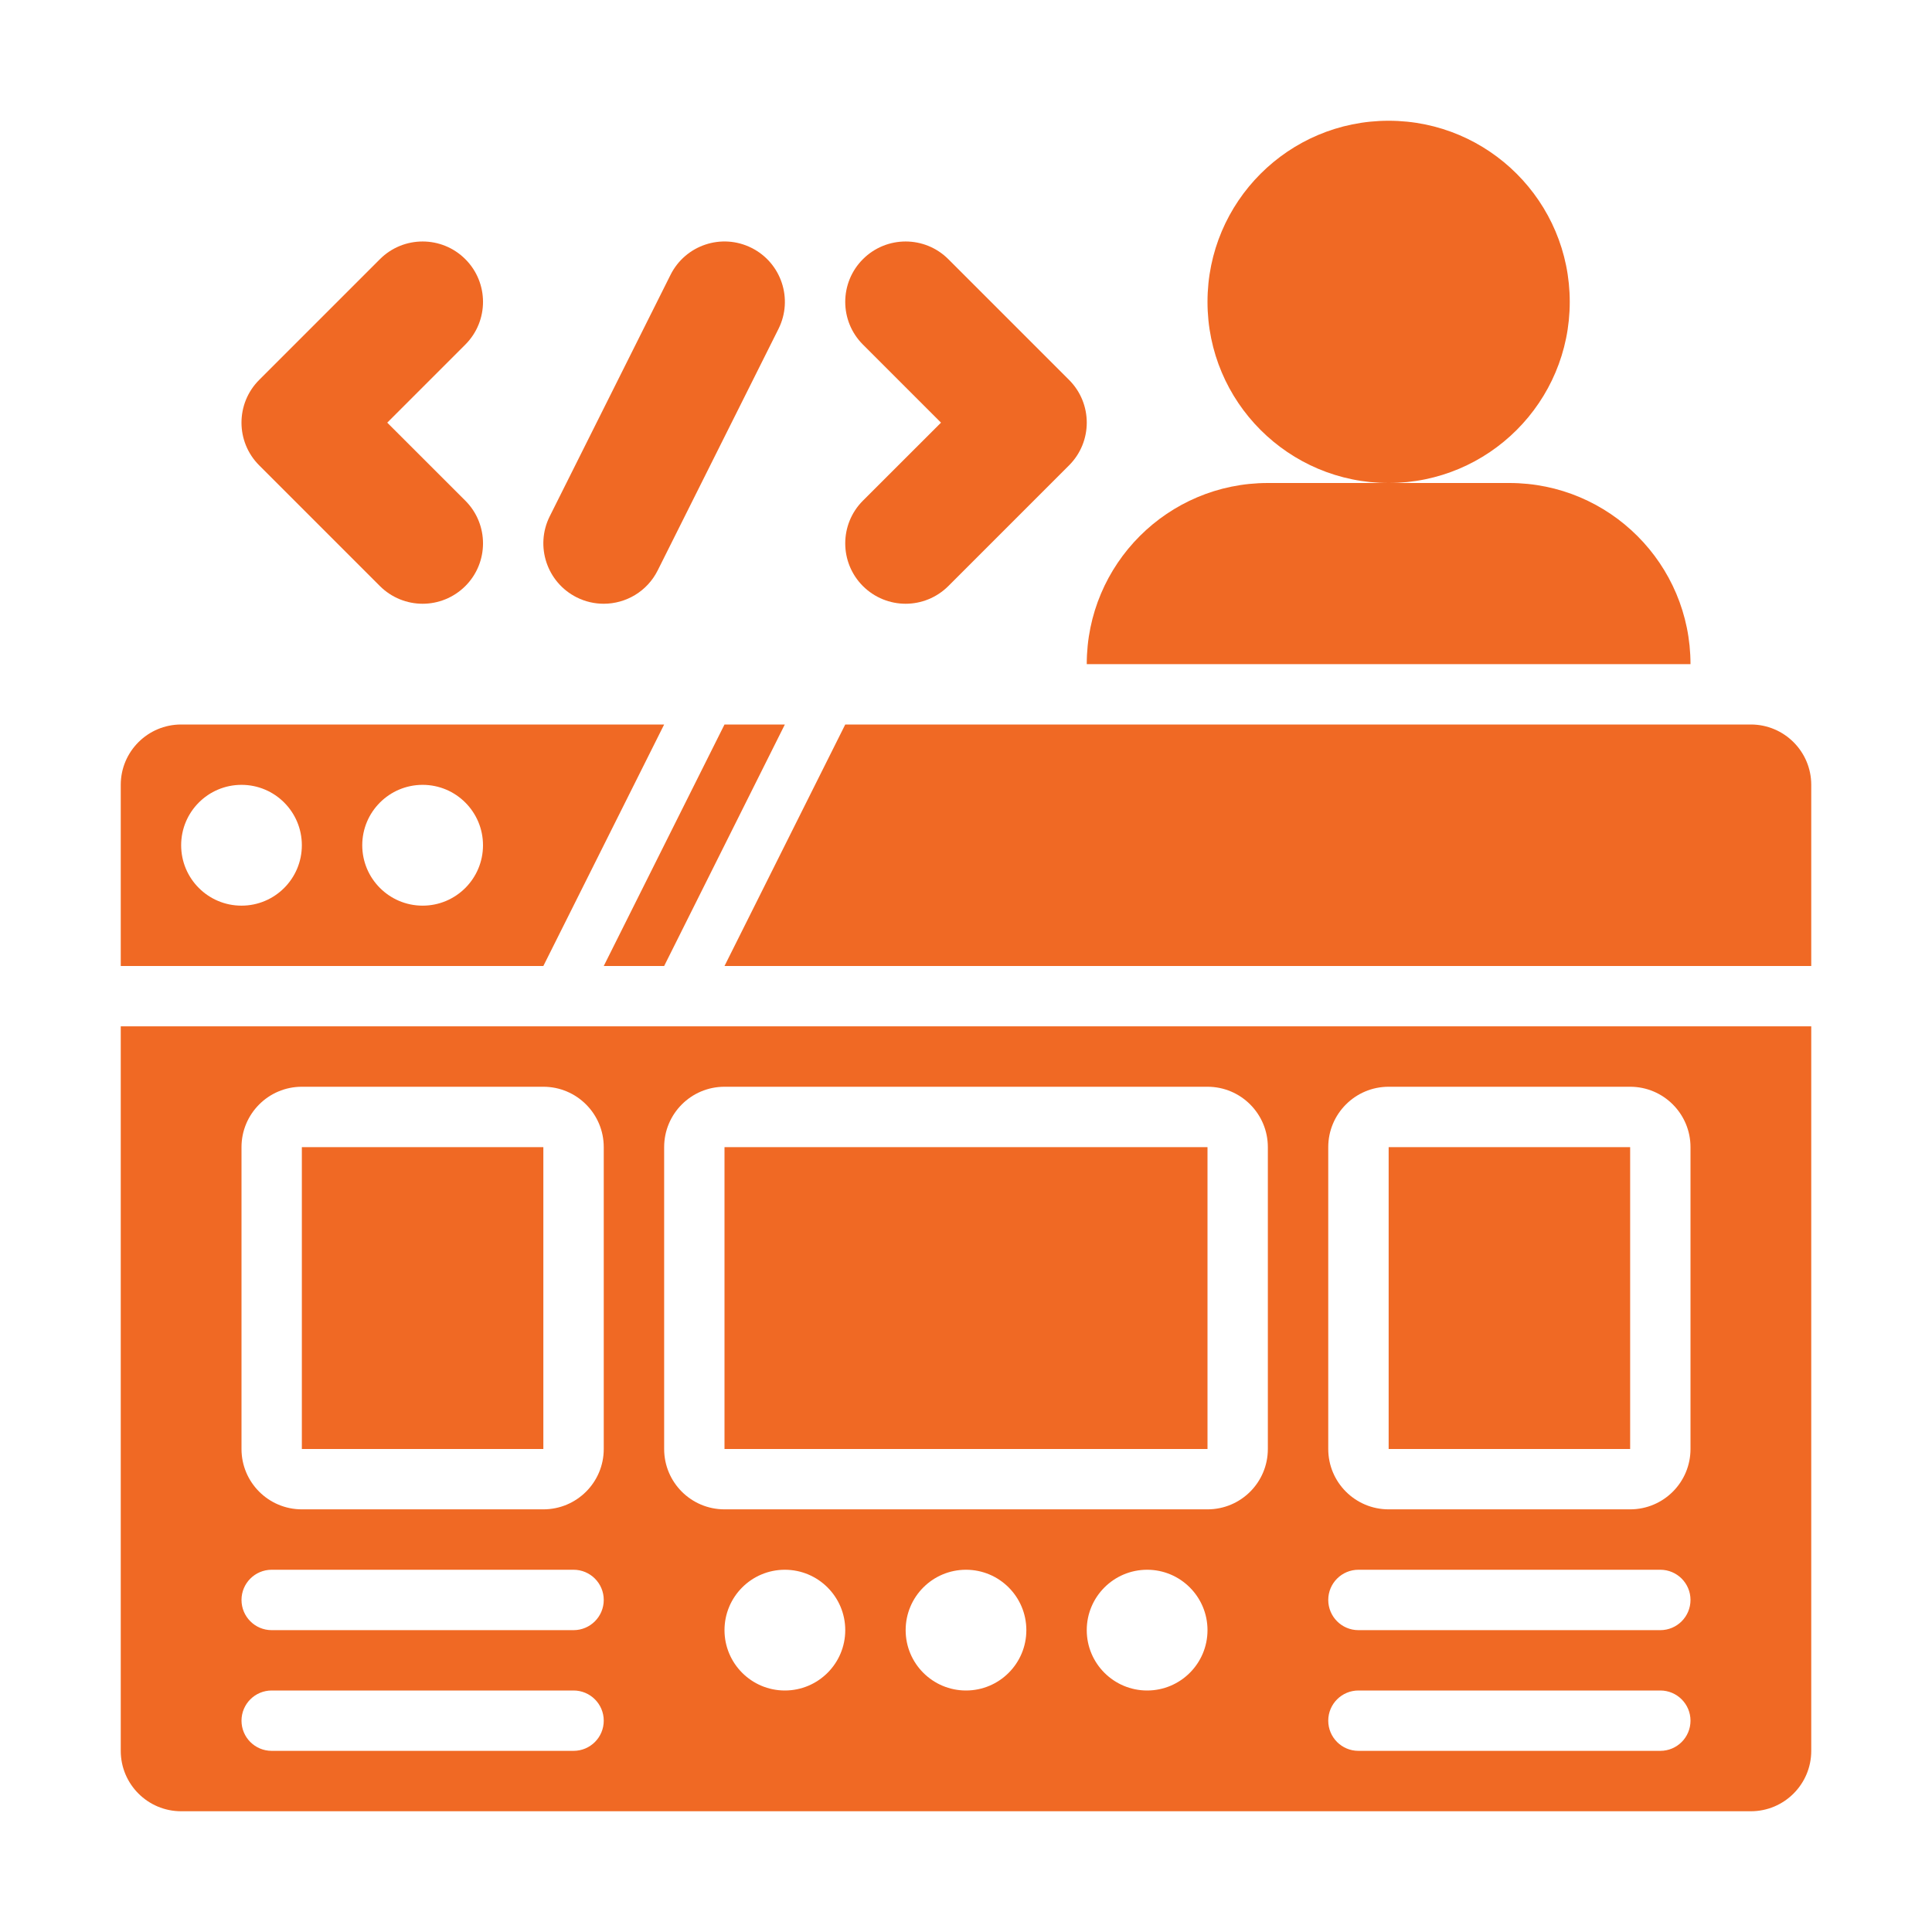 <svg xmlns="http://www.w3.org/2000/svg" width="34" height="34" viewBox="0 0 34 34" fill="none"><path d="M24.438 8.5C26.198 8.5 27.625 7.073 27.625 5.312C27.625 3.552 26.198 2.125 24.438 2.125C22.677 2.125 21.25 3.552 21.25 5.312C21.25 7.073 22.677 8.5 24.438 8.5Z" fill="#F06924"></path><path d="M26.562 8.5H24.438H22.312C20.552 8.5 19.125 9.927 19.125 11.688H29.75C29.75 9.927 28.323 8.5 26.562 8.5Z" fill="#F06924"></path><path d="M7.438 10.625C7.166 10.625 6.894 10.521 6.686 10.314L4.561 8.189C4.146 7.774 4.146 7.101 4.561 6.686L6.686 4.561C7.101 4.146 7.774 4.146 8.189 4.561C8.604 4.976 8.604 5.649 8.189 6.064L6.815 7.438L8.189 8.811C8.604 9.226 8.604 9.899 8.189 10.314C7.981 10.521 7.709 10.625 7.438 10.625Z" fill="#F06924"></path><path d="M15.938 10.625C15.666 10.625 15.394 10.521 15.186 10.314C14.771 9.899 14.771 9.226 15.186 8.811L16.56 7.438L15.186 6.064C14.771 5.649 14.771 4.976 15.186 4.561C15.601 4.146 16.274 4.146 16.689 4.561L18.814 6.686C19.229 7.101 19.229 7.774 18.814 8.189L16.689 10.314C16.481 10.521 16.209 10.625 15.938 10.625Z" fill="#F06924"></path><path d="M10.624 10.625C10.465 10.625 10.302 10.589 10.15 10.513C9.625 10.25 9.412 9.612 9.674 9.087L11.8 4.837C12.062 4.313 12.699 4.099 13.225 4.362C13.75 4.624 13.963 5.263 13.7 5.788L11.575 10.037C11.389 10.41 11.014 10.625 10.624 10.625Z" fill="#F06924"></path><path d="M11.688 17L13.812 12.75H12.75L10.625 17H11.688Z" fill="#F06924"></path><path d="M9.562 17L11.688 12.75H3.188C2.601 12.75 2.125 13.226 2.125 13.812V17H9.562ZM7.438 13.812C8.024 13.812 8.5 14.288 8.5 14.875C8.5 15.462 8.024 15.938 7.438 15.938C6.851 15.938 6.375 15.462 6.375 14.875C6.375 14.288 6.851 13.812 7.438 13.812ZM4.25 13.812C4.837 13.812 5.312 14.288 5.312 14.875C5.312 15.462 4.837 15.938 4.25 15.938C3.663 15.938 3.188 15.462 3.188 14.875C3.188 14.288 3.663 13.812 4.25 13.812Z" fill="#F06924"></path><path d="M31.875 17V13.812C31.875 13.226 31.399 12.75 30.812 12.75H14.875L12.75 17H31.875Z" fill="#F06924"></path><path d="M2.125 18.062V30.812C2.125 31.399 2.601 31.875 3.188 31.875H30.812C31.399 31.875 31.875 31.399 31.875 30.812V18.062H2.125ZM10.094 30.812H4.781C4.488 30.812 4.25 30.575 4.25 30.281C4.25 29.988 4.488 29.75 4.781 29.75H10.094C10.387 29.75 10.625 29.988 10.625 30.281C10.625 30.575 10.387 30.812 10.094 30.812ZM10.094 28.688H4.781C4.488 28.688 4.25 28.45 4.25 28.156C4.25 27.863 4.488 27.625 4.781 27.625H10.094C10.387 27.625 10.625 27.863 10.625 28.156C10.625 28.45 10.387 28.688 10.094 28.688ZM10.625 25.5C10.625 26.087 10.149 26.562 9.562 26.562H5.312C4.726 26.562 4.25 26.087 4.25 25.5V20.188C4.25 19.601 4.726 19.125 5.312 19.125H9.562C10.149 19.125 10.625 19.601 10.625 20.188V25.5ZM13.812 29.75C13.226 29.75 12.75 29.274 12.75 28.688C12.75 28.101 13.226 27.625 13.812 27.625C14.399 27.625 14.875 28.101 14.875 28.688C14.875 29.274 14.399 29.75 13.812 29.75ZM17 29.75C16.413 29.75 15.938 29.274 15.938 28.688C15.938 28.101 16.413 27.625 17 27.625C17.587 27.625 18.062 28.101 18.062 28.688C18.062 29.274 17.587 29.75 17 29.75ZM20.188 29.75C19.601 29.75 19.125 29.274 19.125 28.688C19.125 28.101 19.601 27.625 20.188 27.625C20.774 27.625 21.25 28.101 21.25 28.688C21.25 29.274 20.774 29.75 20.188 29.75ZM22.312 25.5C22.312 26.087 21.837 26.562 21.25 26.562H12.75C12.163 26.562 11.688 26.087 11.688 25.5V20.188C11.688 19.601 12.163 19.125 12.75 19.125H21.25C21.837 19.125 22.312 19.601 22.312 20.188V25.5ZM29.219 30.812H23.906C23.613 30.812 23.375 30.575 23.375 30.281C23.375 29.988 23.613 29.75 23.906 29.75H29.219C29.512 29.75 29.75 29.988 29.75 30.281C29.75 30.575 29.512 30.812 29.219 30.812ZM29.219 28.688H23.906C23.613 28.688 23.375 28.45 23.375 28.156C23.375 27.863 23.613 27.625 23.906 27.625H29.219C29.512 27.625 29.75 27.863 29.75 28.156C29.75 28.45 29.512 28.688 29.219 28.688ZM29.75 25.5C29.75 26.087 29.274 26.562 28.688 26.562H24.438C23.851 26.562 23.375 26.087 23.375 25.5V20.188C23.375 19.601 23.851 19.125 24.438 19.125H28.688C29.274 19.125 29.75 19.601 29.75 20.188V25.5Z" fill="#F06924"></path><path d="M5.312 20.188H9.562V25.5H5.312V20.188Z" fill="#F06924"></path><path d="M12.75 20.188H21.25V25.5H12.75V20.188Z" fill="#F06924"></path><path d="M24.438 20.188H28.688V25.5H24.438V20.188Z" fill="#F06924"></path></svg>